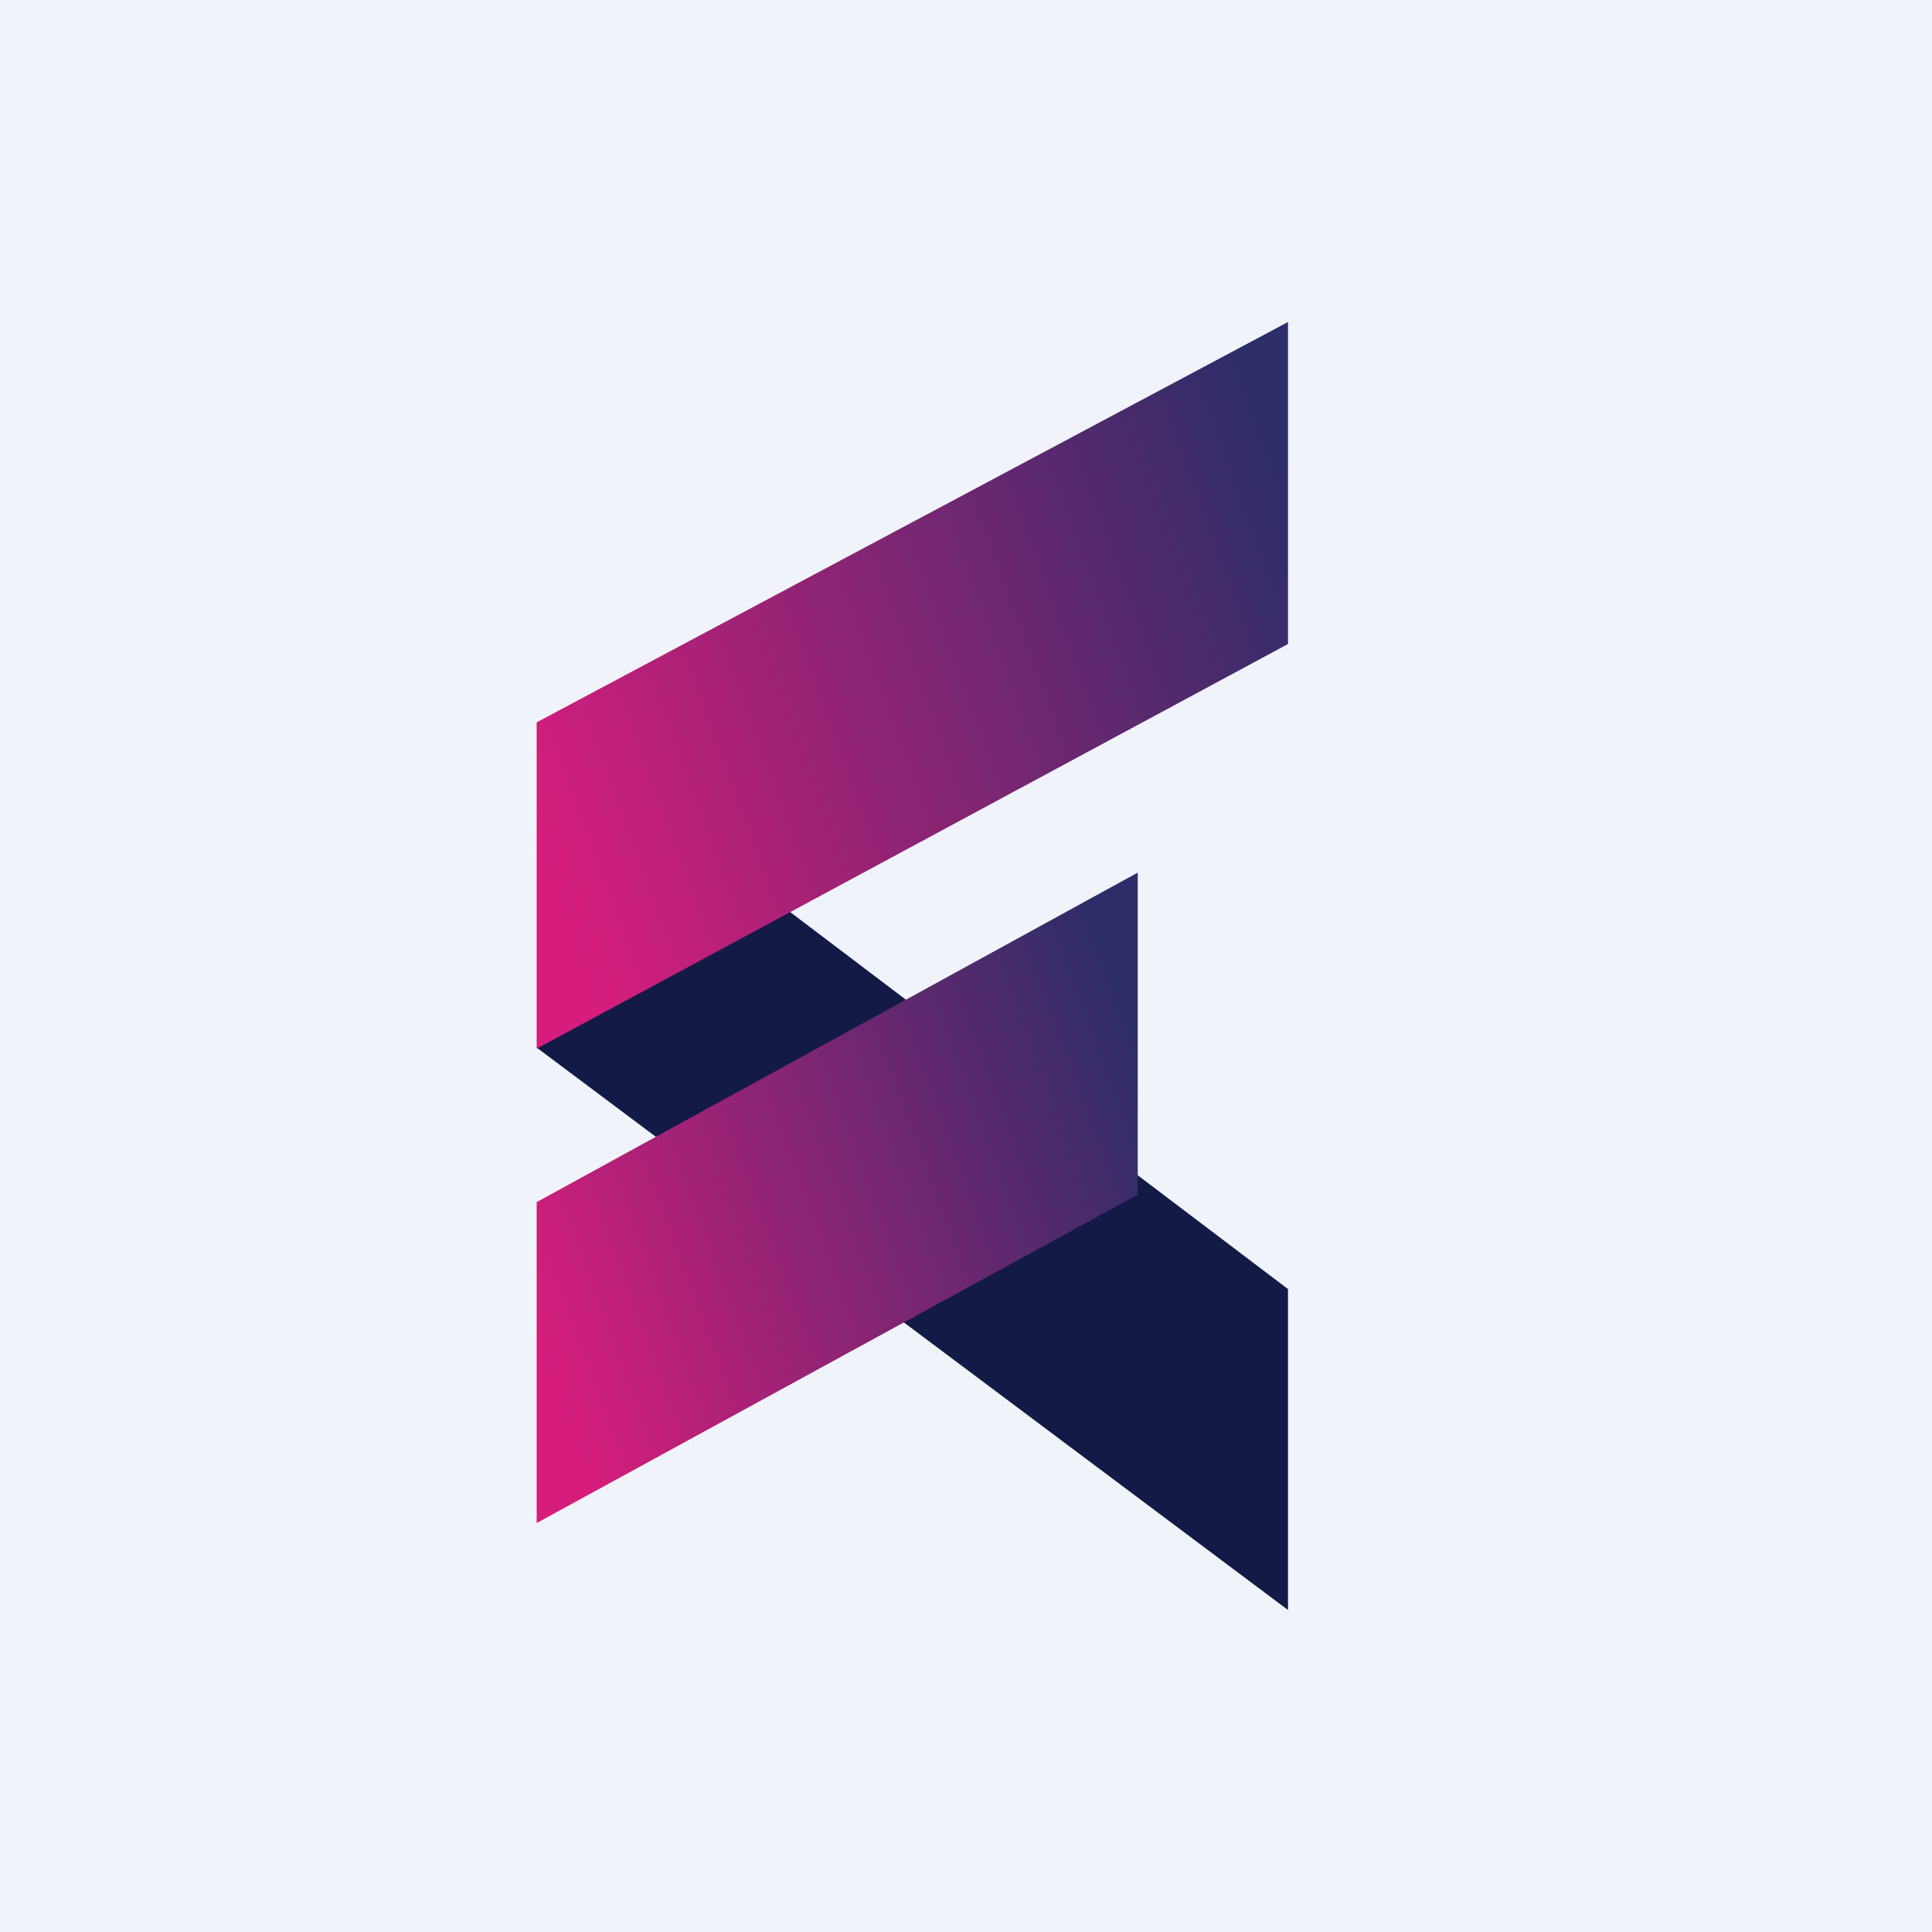 <!-- by TradingView --><svg xmlns="http://www.w3.org/2000/svg" width="18" height="18" viewBox="0 0 18 18"><path fill="#F0F3FA" d="M0 0h18v18H0z"/><path d="M12 15 5 9.76l2.22-1.37L12 12.01V15Z" fill="#131A46"/><path d="M5 6.73 12 3v3L5 9.77V6.73Z" fill="url(#aqtxm2ric)"/><path d="M5 14.18V11.2l5.6-3.07v3L5 14.19Z" fill="url(#bqtxm2ric)"/><defs><linearGradient id="aqtxm2ric" x1="5" y1="8" x2="12.32" y2="5.32" gradientUnits="userSpaceOnUse"><stop stop-color="#D71D7C"/><stop offset="1" stop-color="#2D2D69"/></linearGradient><linearGradient id="bqtxm2ric" x1="10.6" y1="9.65" x2="4.7" y2="11.82" gradientUnits="userSpaceOnUse"><stop stop-color="#2D2D69"/><stop offset="1" stop-color="#D71D7C"/></linearGradient></defs></svg>